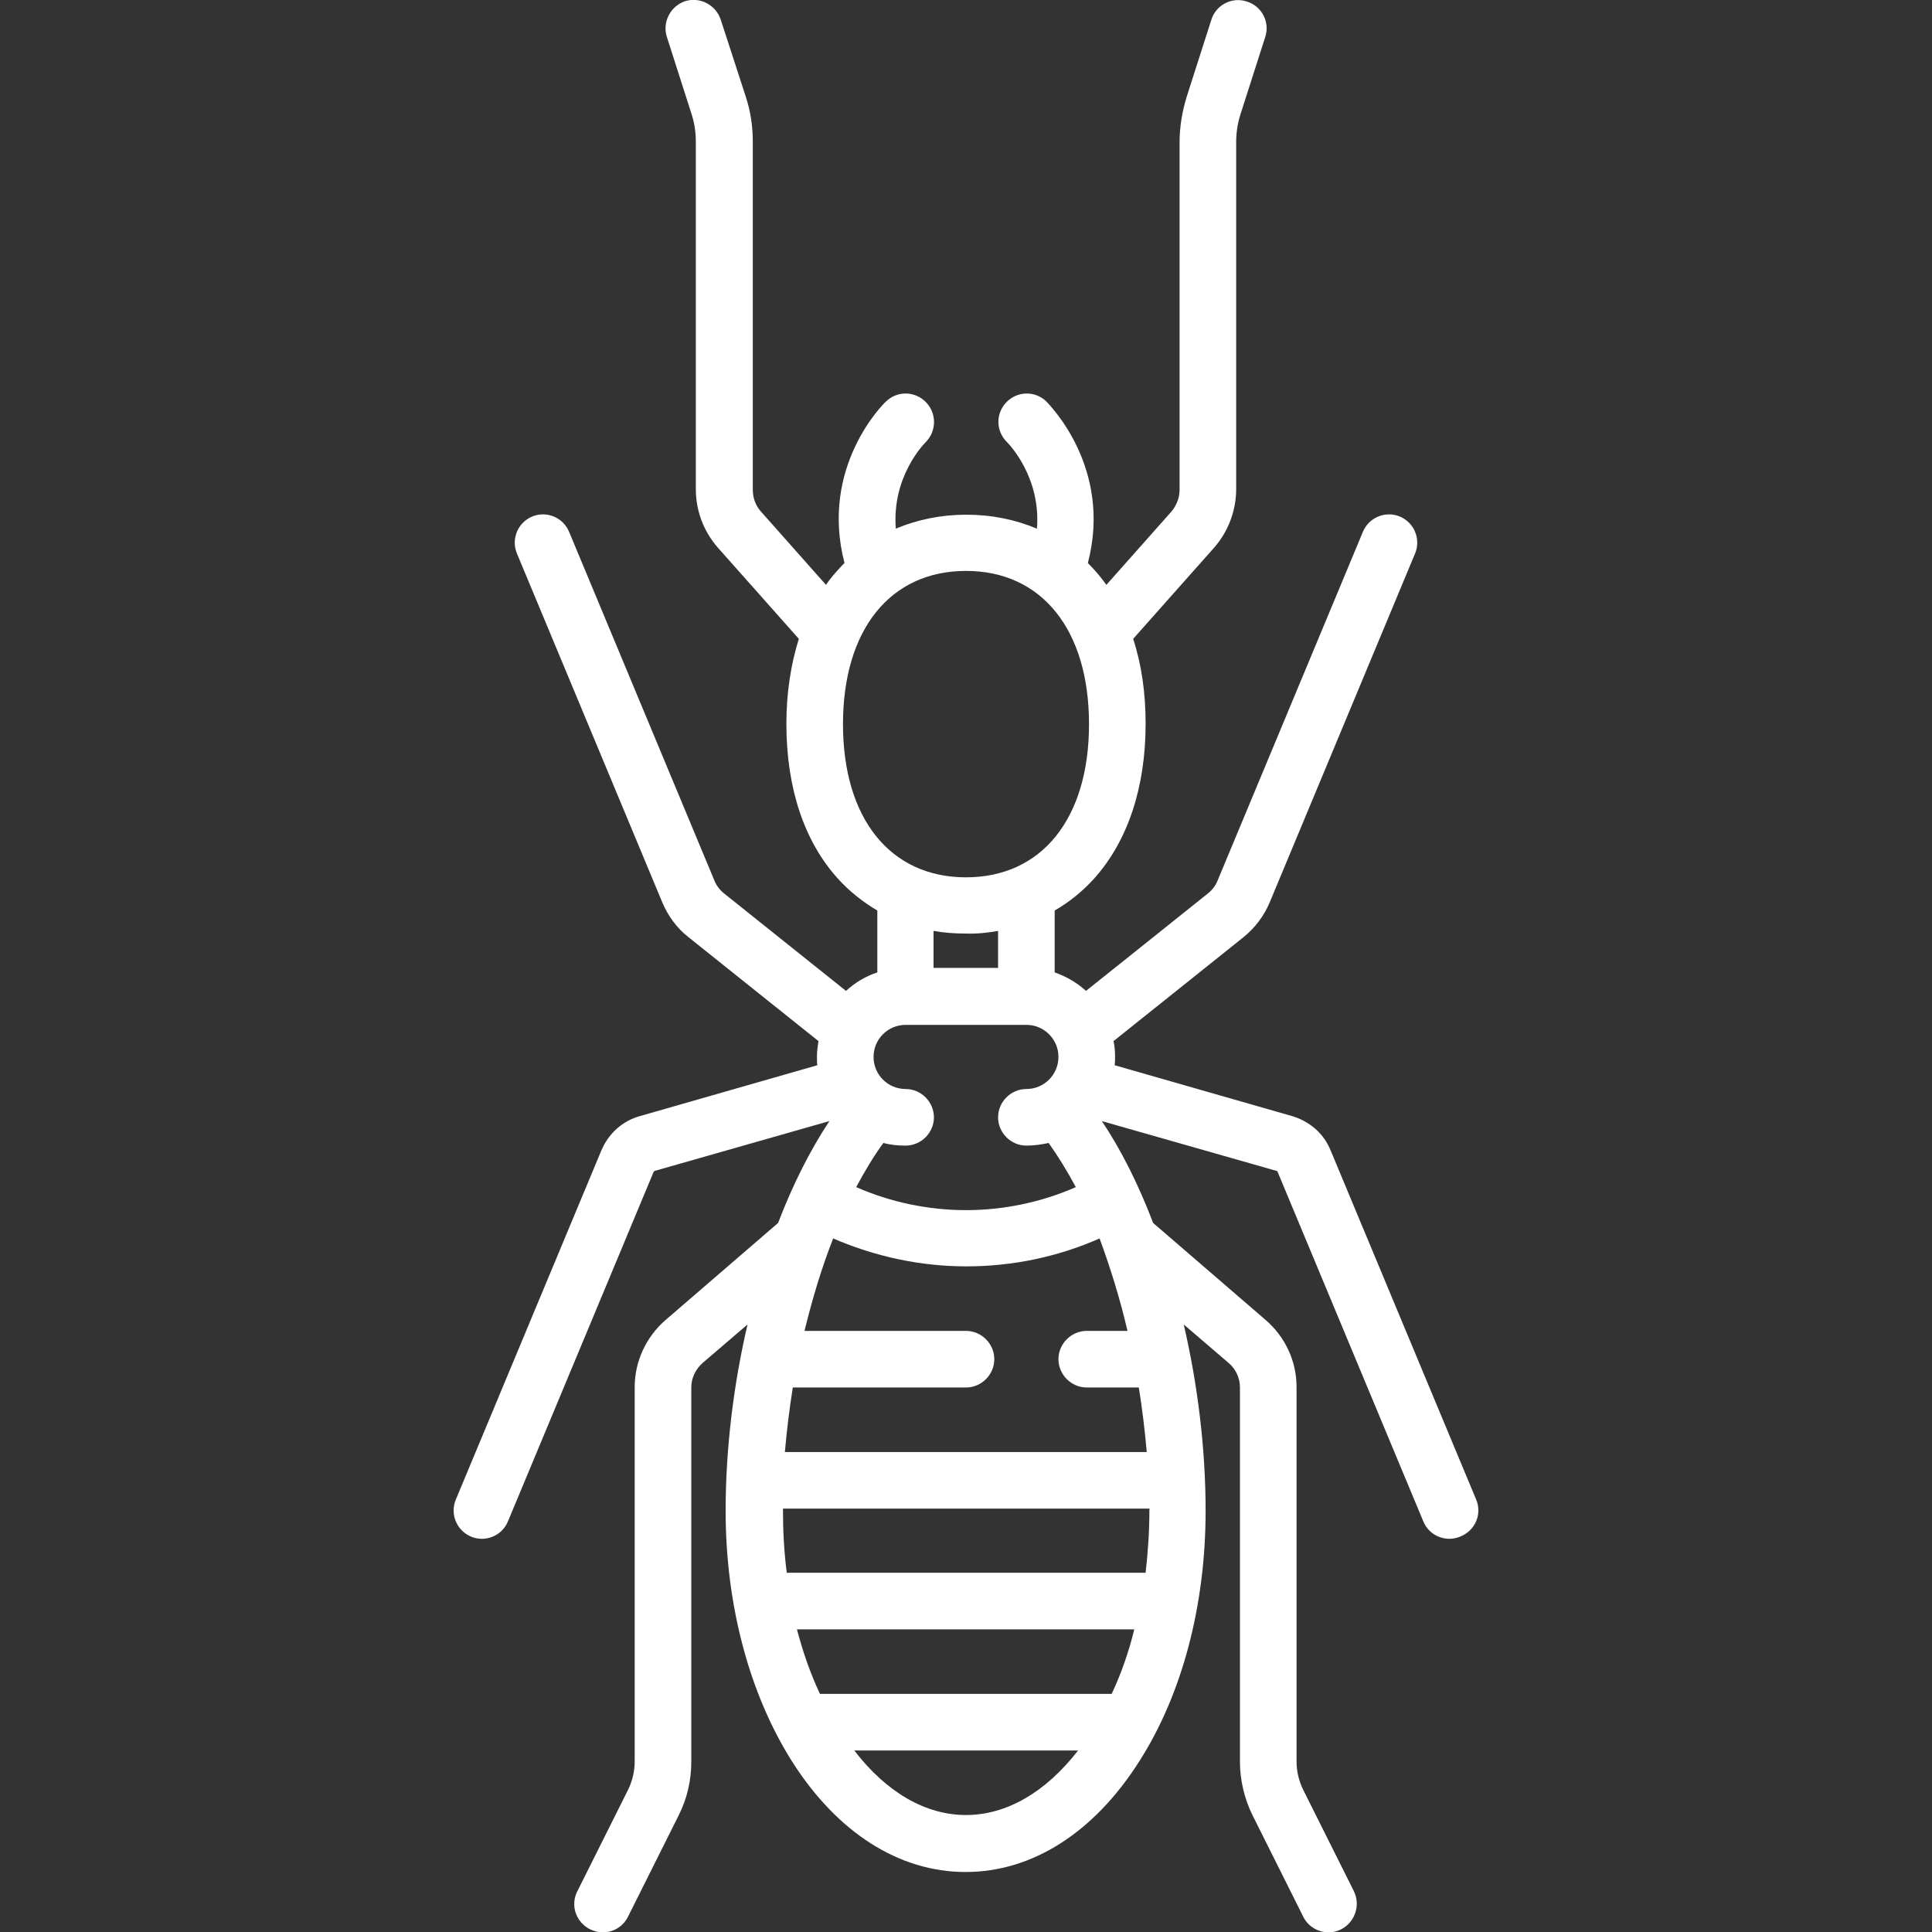 <?xml version="1.0" encoding="utf-8"?>
<!-- Generator: Adobe Illustrator 24.0.2, SVG Export Plug-In . SVG Version: 6.00 Build 0)  -->
<svg version="1.1" id="Capa_1" xmlns="http://www.w3.org/2000/svg" xmlns:xlink="http://www.w3.org/1999/xlink" x="0px" y="0px"
	 viewBox="0 0 512 512" style="enable-background:new 0 0 512 512;" xml:space="preserve">
<rect x="0" y="0" width="512" height="512" fill="#333333" stroke="none"/>
<style type="text/css">
	.st0{fill:#FFFFFF;}
</style>
<g>
	<g>
		<path class="st0" d="M391.2,397.4l-38.6-92.6c-1.8-4.4-5.5-7.6-10.1-9l-47.1-13.5c0.1-0.8,0.1-1.5,0.1-2.3c0-1.4-0.1-2.8-0.4-4.1
			l34.4-27.5c3.1-2.5,5.5-5.7,7-9.3l38.5-92.4c1.6-3.8-0.2-8.2-4-9.8c-3.8-1.6-8.2,0.2-9.8,4l-38.5,92.4c-0.5,1.3-1.4,2.5-2.5,3.4
			l-32.4,25.9c-2.4-2.2-5.2-3.8-8.3-4.9v-16.4c3.8-2.2,7.3-5,10.4-8.4c8.9-9.9,13.7-24.1,13.7-41.1c0-8.2-1.1-15.8-3.3-22.5
			l21.4-24.1c3.8-4.3,5.9-9.9,5.9-15.6V37.6c0-2.5,0.4-5.1,1.2-7.5l6.5-20.3c1.3-3.9-0.9-8.2-4.9-9.4c-3.9-1.3-8.2,0.9-9.4,4.9
			l-6.5,20.3c-1.2,3.9-1.9,8-1.9,12.1v92.1c0,2.1-0.8,4.1-2.1,5.7l-17.3,19.5c-1-1.4-2.1-2.8-3.3-4.1c-0.5-0.6-1.1-1.1-1.6-1.7
			c6.6-25.3-10.3-42-11-42.8c-3-2.9-7.7-2.8-10.6,0.2c-2.9,3-2.8,7.7,0.2,10.6c0.4,0.4,9,9.2,7.9,22.9c-5.7-2.4-12-3.7-18.7-3.7
			c-6.7,0-13,1.3-18.7,3.7c-1.1-13.7,7.4-22.4,7.9-22.9c2.9-2.9,3-7.6,0.1-10.6c-2.9-3-7.6-3.1-10.6-0.2c-0.8,0.7-17.6,17.4-11,42.8
			c-0.6,0.6-1.1,1.1-1.6,1.7c-1.2,1.3-2.3,2.6-3.3,4.1l-17.3-19.5c-1.4-1.6-2.1-3.6-2.1-5.7V37.6c0-4.1-0.6-8.2-1.9-12.1L191,5.2
			c-1.3-3.9-5.5-6.1-9.4-4.9c-3.9,1.3-6.1,5.5-4.9,9.4l6.5,20.3c0.8,2.4,1.2,4.9,1.2,7.5v92.1c0,5.8,2.1,11.3,5.9,15.6l21.4,24.1
			c-2.1,6.7-3.3,14.3-3.3,22.5c0,17,4.7,31.2,13.7,41.1c3,3.3,6.5,6.1,10.4,8.4v16.4c-3.1,1-5.9,2.7-8.3,4.9l-32.4-25.9
			c-1.1-0.9-2-2.1-2.5-3.4l-38.5-92.4c-1.6-3.8-6-5.6-9.8-4c-3.8,1.6-5.6,6-4,9.8l38.5,92.4c1.5,3.6,3.9,6.9,7,9.3l34.4,27.5
			c-0.2,1.3-0.4,2.7-0.4,4.1c0,0.8,0,1.6,0.1,2.3l-47.1,13.5c-4.6,1.3-8.2,4.6-10.1,9l-38.6,92.6c-1.6,3.8,0.2,8.2,4,9.8
			c0.9,0.4,1.9,0.6,2.9,0.6c2.9,0,5.7-1.7,6.9-4.6l38.6-92.6c0.1-0.1,0.2-0.3,0.3-0.3l46.3-13.2c-5.1,7.7-9.7,16.8-13.6,27
			l-29.8,25.7c-5.2,4.5-8.2,11-8.2,17.8v99.2c0,2.6-0.6,5.1-1.7,7.4l-13.5,27c-1.9,3.7-0.4,8.2,3.4,10.1c1.1,0.5,2.2,0.8,3.3,0.8
			c2.8,0,5.4-1.5,6.7-4.1l13.5-27c2.2-4.4,3.3-9.2,3.3-14.1v-99.2c0-2.5,1.1-4.8,3-6.5l11.9-10.2c-3.7,15.9-5.8,32.9-5.8,49.4
			c0,25,6.3,48.5,17.6,66.4c12,18.9,28.4,29.3,46,29.3s34-10.4,46-29.3c11.4-17.8,17.6-41.4,17.6-66.4c0-16.5-2.1-33.5-5.8-49.4
			l11.9,10.2c1.9,1.6,3,4,3,6.5v99.2c0,4.9,1.2,9.8,3.3,14.1l13.5,27c1.3,2.6,4,4.1,6.7,4.1c1.1,0,2.3-0.3,3.3-0.8
			c3.7-1.9,5.2-6.4,3.4-10.1l-13.5-27c-1.1-2.3-1.7-4.8-1.7-7.4v-99.2c0-6.9-3-13.3-8.2-17.8l-29.8-25.7c-3.9-10.2-8.5-19.4-13.6-27
			l46.3,13.2c0.2,0,0.3,0.2,0.3,0.3l38.6,92.6c1.2,2.9,4,4.6,6.9,4.6c1,0,1.9-0.2,2.9-0.6C391,405.6,392.8,401.2,391.2,397.4z
			 M223.4,191.9c0-25,12.5-40.6,32.6-40.6s32.6,15.6,32.6,40.6s-12.5,40.6-32.6,40.6S223.4,216.9,223.4,191.9z M264.5,246.7v9.8
			h-17.1v-9.8c2.8,0.5,5.6,0.7,8.5,0.7C258.9,247.5,261.8,247.2,264.5,246.7z M240,288.6c-4.7,0-8.5-3.8-8.5-8.5s3.8-8.5,8.5-8.5
			H272c4.7,0,8.5,3.8,8.5,8.5s-3.8,8.5-8.5,8.5c-4.1,0-7.5,3.4-7.5,7.5s3.4,7.5,7.5,7.5c2,0,4-0.3,5.9-0.7c2.5,3.5,4.9,7.4,7.2,11.7
			c-9.1,4-19.1,6.1-29.1,6.1c-10,0-20-2.1-29.1-6.1c2.3-4.3,4.7-8.3,7.2-11.7c1.9,0.5,3.8,0.7,5.9,0.7c4.1,0,7.5-3.4,7.5-7.5
			S244.1,288.6,240,288.6z M256,481c-10.7,0-21.1-6-29.6-17.1h59.3C277.1,475,266.7,481,256,481z M294.6,448.9h-77.3
			c-2.5-5.3-4.5-11-6.1-17.1h89.4C299.1,437.9,297.1,443.6,294.6,448.9z M304.6,400.3c0,5.6-0.4,11.2-1,16.5h-95.1
			c-0.7-5.4-1-10.9-1-16.5c0-0.2,0-0.3,0-0.5h97.2C304.6,399.9,304.6,400.1,304.6,400.3z M298.8,352.7h-10.8c-4.1,0-7.5,3.4-7.5,7.5
			s3.4,7.5,7.5,7.5h13.8c0.9,5.6,1.6,11.4,2.1,17.1H208c0.5-5.7,1.2-11.4,2.1-17.1H256c4.1,0,7.5-3.4,7.5-7.5s-3.4-7.5-7.5-7.5
			h-42.8c2.1-8.6,4.6-16.9,7.6-24.5c11.1,4.8,23.1,7.4,35.3,7.4c12.2,0,24.2-2.5,35.3-7.4C294.2,335.8,296.8,344.1,298.8,352.7z"/>
	</g>
</g>
</svg>
